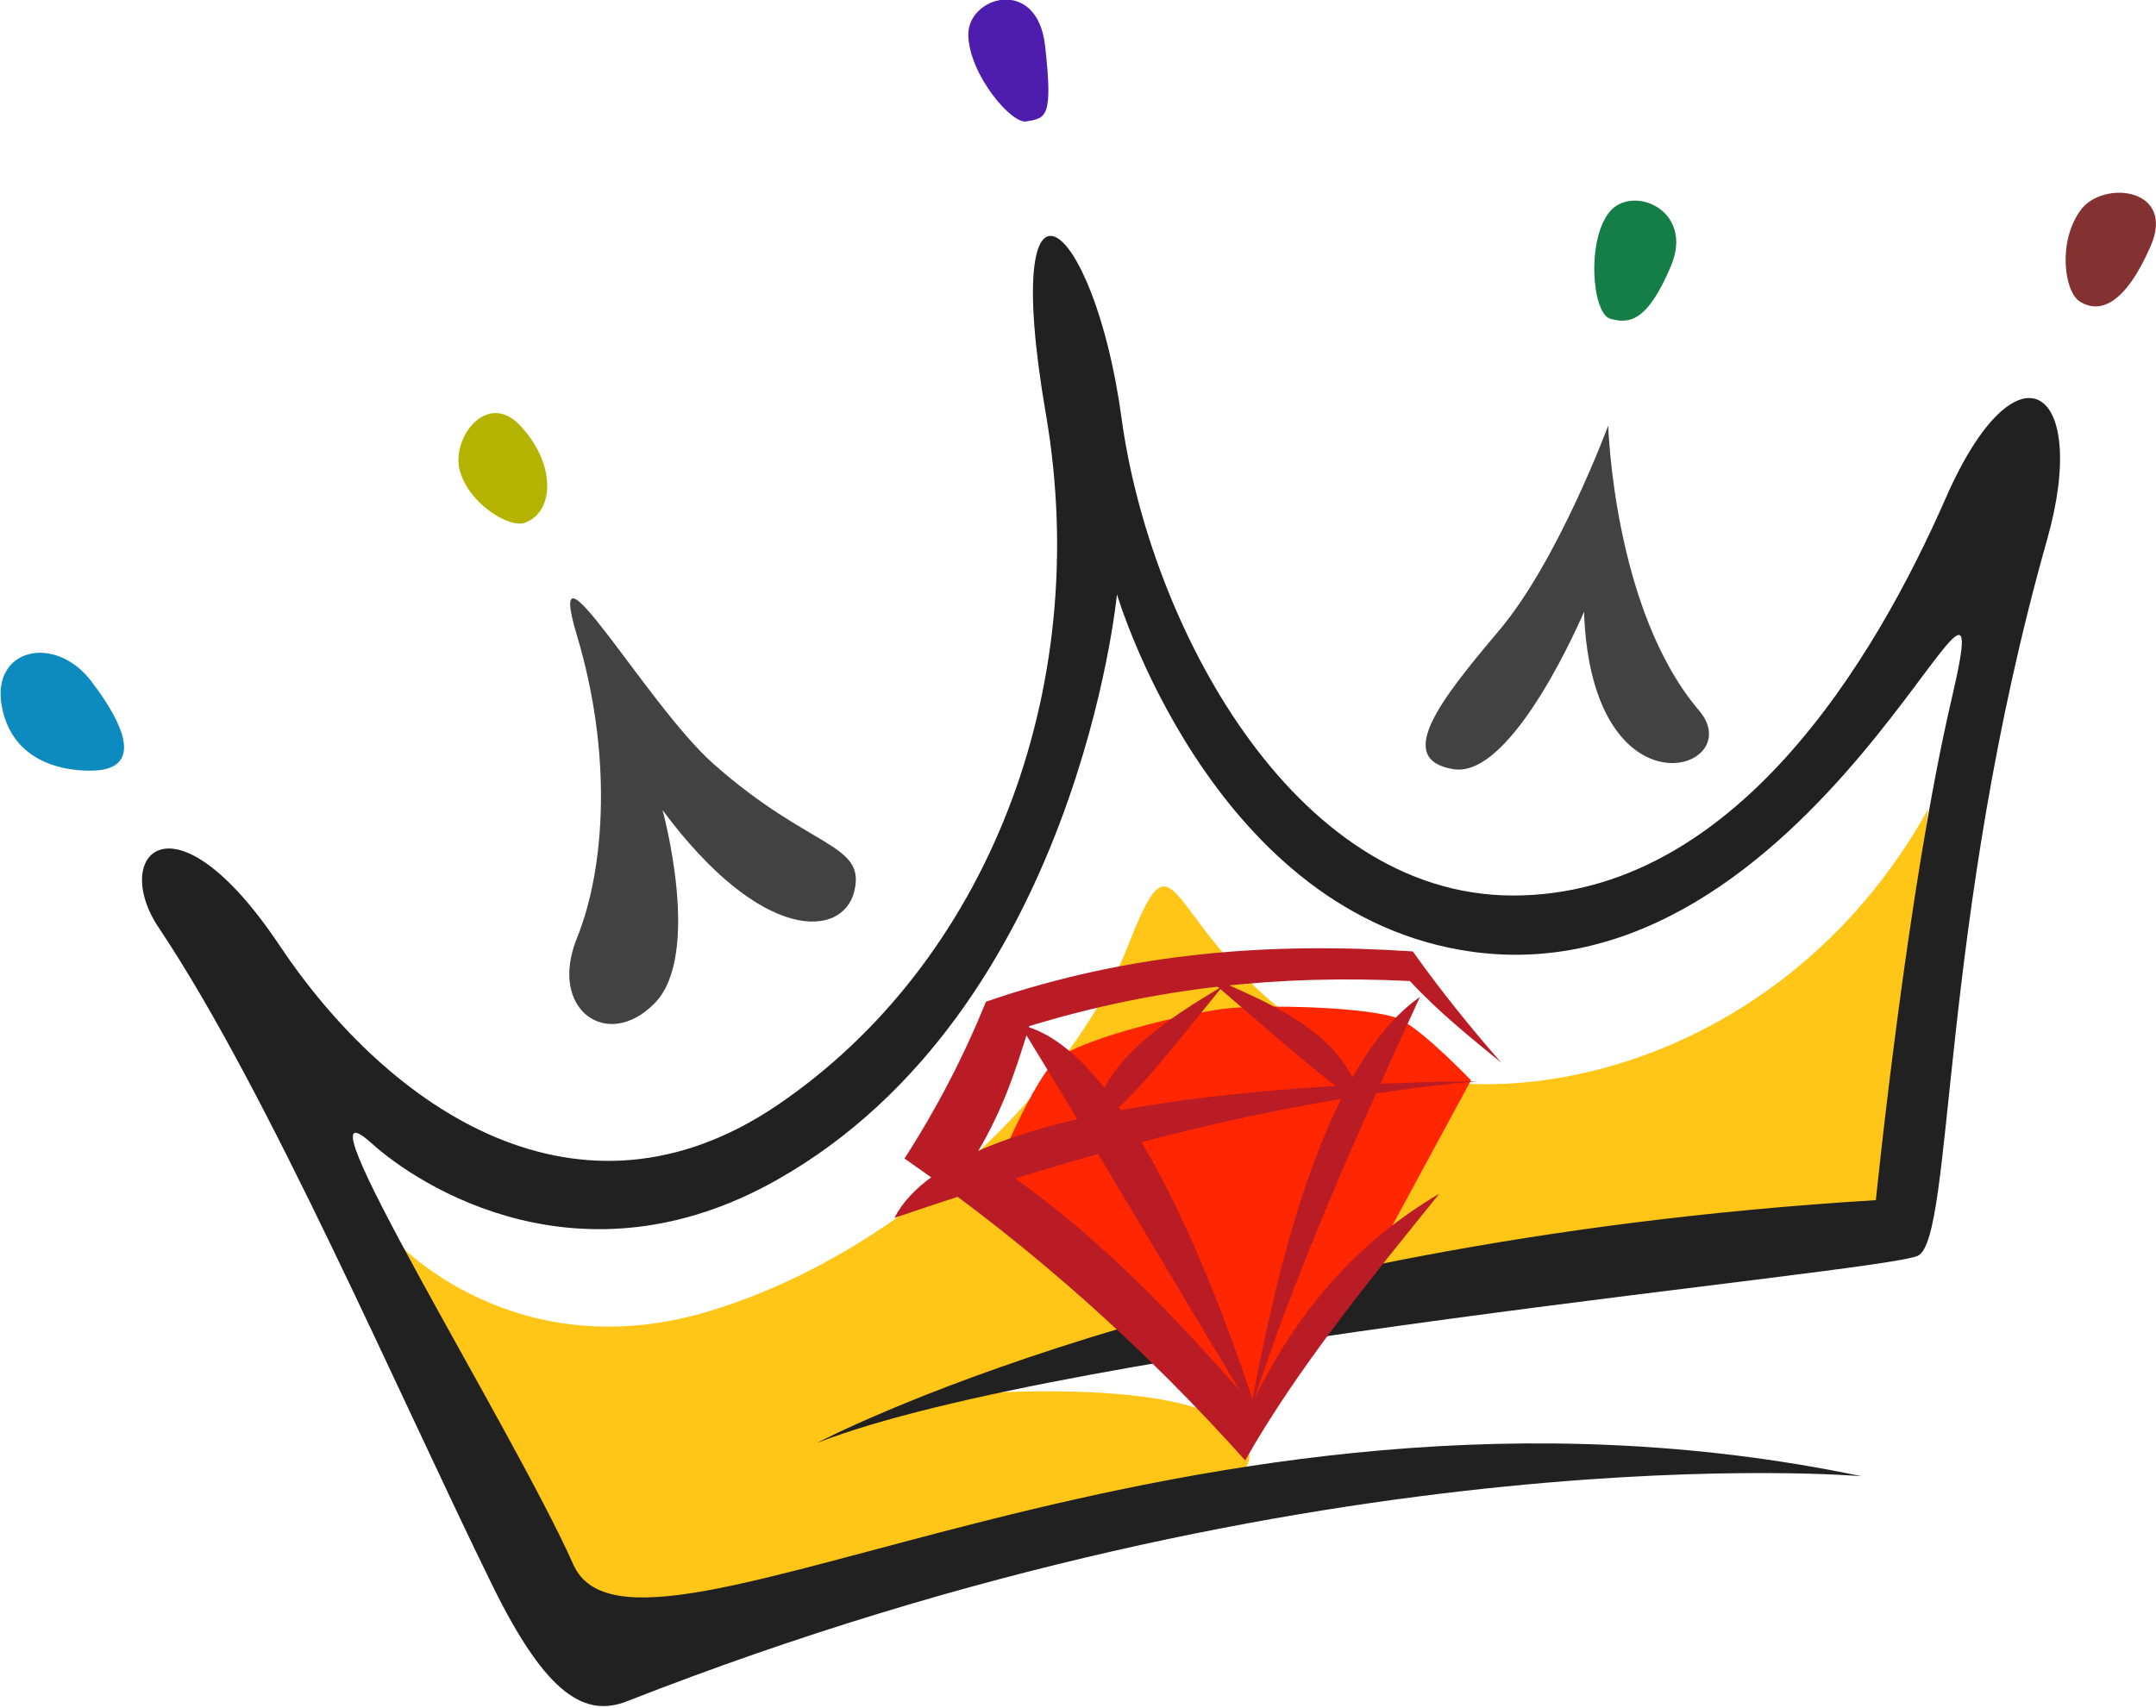 <?xml version="1.0" encoding="UTF-8" standalone="no"?>
<!DOCTYPE svg PUBLIC "-//W3C//DTD SVG 1.1//EN" "http://www.w3.org/Graphics/SVG/1.1/DTD/svg11.dtd">
<svg width="100%" height="100%" viewBox="0 0 848 672" version="1.1" xmlns="http://www.w3.org/2000/svg" xmlns:xlink="http://www.w3.org/1999/xlink" xml:space="preserve" xmlns:serif="http://www.serif.com/" style="fill-rule:evenodd;clip-rule:evenodd;stroke-linejoin:round;stroke-miterlimit:2;">
    <g transform="matrix(1,0,0,1,-29.827,-133.509)">
        <g id="Crown" transform="matrix(1.943,-0.343,0.343,1.943,-660.715,-324.861)">
            <g transform="matrix(1,0,0,1,338.996,574.935)">
                <path d="M0,-27.85C0,-27.85 18.785,1.764 59.554,-3.329C100.137,-8.399 138.763,-35.738 153.842,-60.374C169.468,-85.906 159.961,-60.49 190.991,-33.415C215.684,-11.87 277.102,-12.028 315.753,-59.614L292.632,22.595L100.165,21.285C100.165,21.285 161.47,25.758 160.096,43.643C159.326,53.66 116.071,51.088 116.071,51.088L31.061,59.496L5.371,9.75L0,-27.85Z" style="fill:rgb(255,197,23);fill-rule:nonzero;"/>
            </g>
            <g transform="matrix(1,0,0,1,618.55,354.756)">
                <path d="M0,289.249C0,289.249 -104.394,261.224 -250.128,290.651C-258.787,292.399 -265.693,286.999 -272.548,263.325C-284.32,222.667 -299.41,158.491 -315.286,122.497C-322.292,106.616 -307.578,95.172 -292.166,130.204C-276.298,166.272 -243.438,198.323 -199.914,178.782C-154.139,158.229 -123.55,108.555 -123.312,52.434C-123.077,-3.15 -106.962,15.067 -108.599,55.936C-110.229,96.637 -91.783,155.429 -48.344,163.134C-4.904,170.841 30.828,129.504 50.446,100.077C70.063,70.651 82.679,83.258 68.896,111.754C34.333,183.22 26.392,245.81 18.685,247.911C10.978,250.015 -151.338,236.001 -203.886,246.511C-203.886,246.511 -122.61,220.12 12.379,235.534C12.379,235.534 29.32,175.511 44.608,139.78C64.694,92.838 7.242,196.532 -60.487,172.011C-108.37,154.673 -115.604,90.268 -115.604,90.268C-115.604,90.268 -137.792,170.608 -202.717,193.497C-244.926,208.376 -273.039,182.405 -280.956,172.243C-294.967,154.259 -263.016,233.499 -255.965,261.925C-248.492,292.052 -128.449,237.87 0,289.249" style="fill:rgb(33,33,33);fill-rule:nonzero;"/>
            </g>
            <g transform="matrix(1,0,0,1,594.029,470.482)">
                <path d="M0,-5.841C0,-5.841 -19.618,24.521 -31.063,20.552C-42.507,16.581 -31.297,6.538 -17.283,-5.14C-3.271,-16.818 11.21,-41.573 11.21,-41.573C11.21,-41.573 5.839,-5.14 19.149,17.515C27.045,30.952 -5.84,35.732 0,-5.841" style="fill:rgb(66,66,66);fill-rule:nonzero;"/>
            </g>
            <g transform="matrix(1,0,0,1,441.057,433.347)">
                <path d="M0,60.957C-3.873,69.645 -19.911,68.078 -34.8,38.302C-34.8,38.302 -31.994,67.963 -42.973,75.904C-53.949,83.844 -64.227,73.568 -56.052,60.49C-47.877,47.41 -42.739,25.222 -45.542,1.167C-48.345,-22.887 -34.258,17.05 -23.239,30.945C-7.125,51.263 4.086,51.789 0,60.957" style="fill:rgb(66,66,66);fill-rule:nonzero;"/>
            </g>
            <g transform="matrix(1,0,0,1,297.659,415.948)">
                <path d="M0,28.375C-2.336,28.375 -17.515,26.523 -17.516,12.262C-17.517,0.701 -4.556,0 0.934,10.627C5.999,20.434 7.475,28.375 0,28.375" style="fill:rgb(13,138,190);fill-rule:nonzero;"/>
            </g>
            <g transform="matrix(1,0,0,1,389.209,383.794)">
                <path d="M0,26.666C-3.247,27.268 -10.275,21.061 -10.977,14.287C-11.677,7.514 -2.92,-0.602 2.336,7.281C8.156,16.01 6.306,25.498 0,26.666" style="fill:rgb(180,180,0);fill-rule:nonzero;"/>
            </g>
            <g transform="matrix(1,0,0,1,501.545,321.181)">
                <path d="M0,27.855C-3.046,27.855 -9.575,16.646 -8.408,8.939C-7.24,1.232 7.18,-0.344 6.306,13.611C5.392,28.199 3.971,27.855 0,27.855" style="fill:rgb(78,29,173);fill-rule:nonzero;"/>
            </g>
            <g transform="matrix(1,0,0,1,609.379,384.265)">
                <path d="M0,23.771C-3.458,22.144 -2.015,7.656 3.424,2.822C8.863,-2.014 20.344,5.24 13.697,15.511C7.05,25.785 3.425,25.382 0,23.771" style="fill:rgb(21,125,70);fill-rule:nonzero;"/>
            </g>
            <g transform="matrix(1,0,0,1,702.186,400.827)">
                <path d="M0,20.158C-2.861,17.664 -2.361,7.414 3.341,2.08C8.77,-2.996 22.793,1.097 15.72,11.707C8.646,22.318 3.438,23.154 0,20.158" style="fill:rgb(131,50,49);fill-rule:nonzero;"/>
            </g>
        </g>
        <g id="Ruby" transform="matrix(0.125,-0.006,0.006,0.135,174.745,297.846)">
            <g transform="matrix(6.487,0.292,-0.319,7.096,-1103.31,-3013.49)">
                <path d="M492.075,727.687C492.075,727.687 511.923,686.462 523.625,679.117C537.681,670.295 586.678,660.725 603.421,658.913C621.404,656.966 676.779,657.945 689.299,663.27C700.978,668.238 723.32,688.114 723.32,688.114L680.943,754.052L616.74,829.727L492.075,727.687Z" style="fill:rgb(255,38,0);"/>
            </g>
            <path d="M1857.49,1784.36C2322.56,1658.81 2768.05,1651.41 3204.63,1697.71C3285.05,1813.09 3372.96,1924.57 3466.4,2033.15C3372.07,1955.33 3275.12,1875.14 3191.41,1783.46C2791.68,1747.19 2401.35,1764.7 1989.93,1861.4C1936.64,2001.72 1891.85,2105.37 1808.71,2222.64C2154.79,2449.06 2400.47,2720.22 2635.71,2991.54C2795.62,2718.53 2994.13,2533.35 3254.11,2405.95C3024.95,2645.42 2781.68,2896.93 2607.32,3154.42C2316.75,2824.93 1981.15,2513.68 1579.75,2229.09C1686.62,2090.03 1779.21,1941.78 1857.49,1784.36Z" style="fill:rgb(186,28,37);"/>
            <path d="M1539.68,2400.32C2120.96,2245.38 2718.04,2112.2 3391.29,2083.85C2984.15,2071.32 1759.42,2046.07 1539.68,2400.32Z" style="fill:rgb(186,28,37);"/>
            <path d="M1961.19,1856.46C2155.33,2180.39 2467.85,2730.43 2661.99,3054.37C2605.16,2862.24 2333.8,1946.29 1961.19,1856.46Z" style="fill:rgb(186,28,37);"/>
            <path d="M2167.88,2182.74C2326.38,2060.58 2340.25,2046.9 2603.75,1771.39C2433.18,1857.16 2191.45,1976.91 2167.88,2182.74Z" style="fill:rgb(186,28,37);"/>
            <path d="M3025.93,2140.87C2890.4,2042.43 2803.43,1962.07 2540.52,1732.57C2739.01,1825.14 2985.55,1920.43 3025.93,2140.87Z" style="fill:rgb(186,28,37);"/>
            <path d="M3220.69,1831.17C3006.84,2214.57 2785.29,2622.71 2626.7,3022.16C2679.92,2828.12 2857.93,2042.19 3220.69,1831.17Z" style="fill:rgb(186,28,37);"/>
        </g>
    </g>
</svg>
